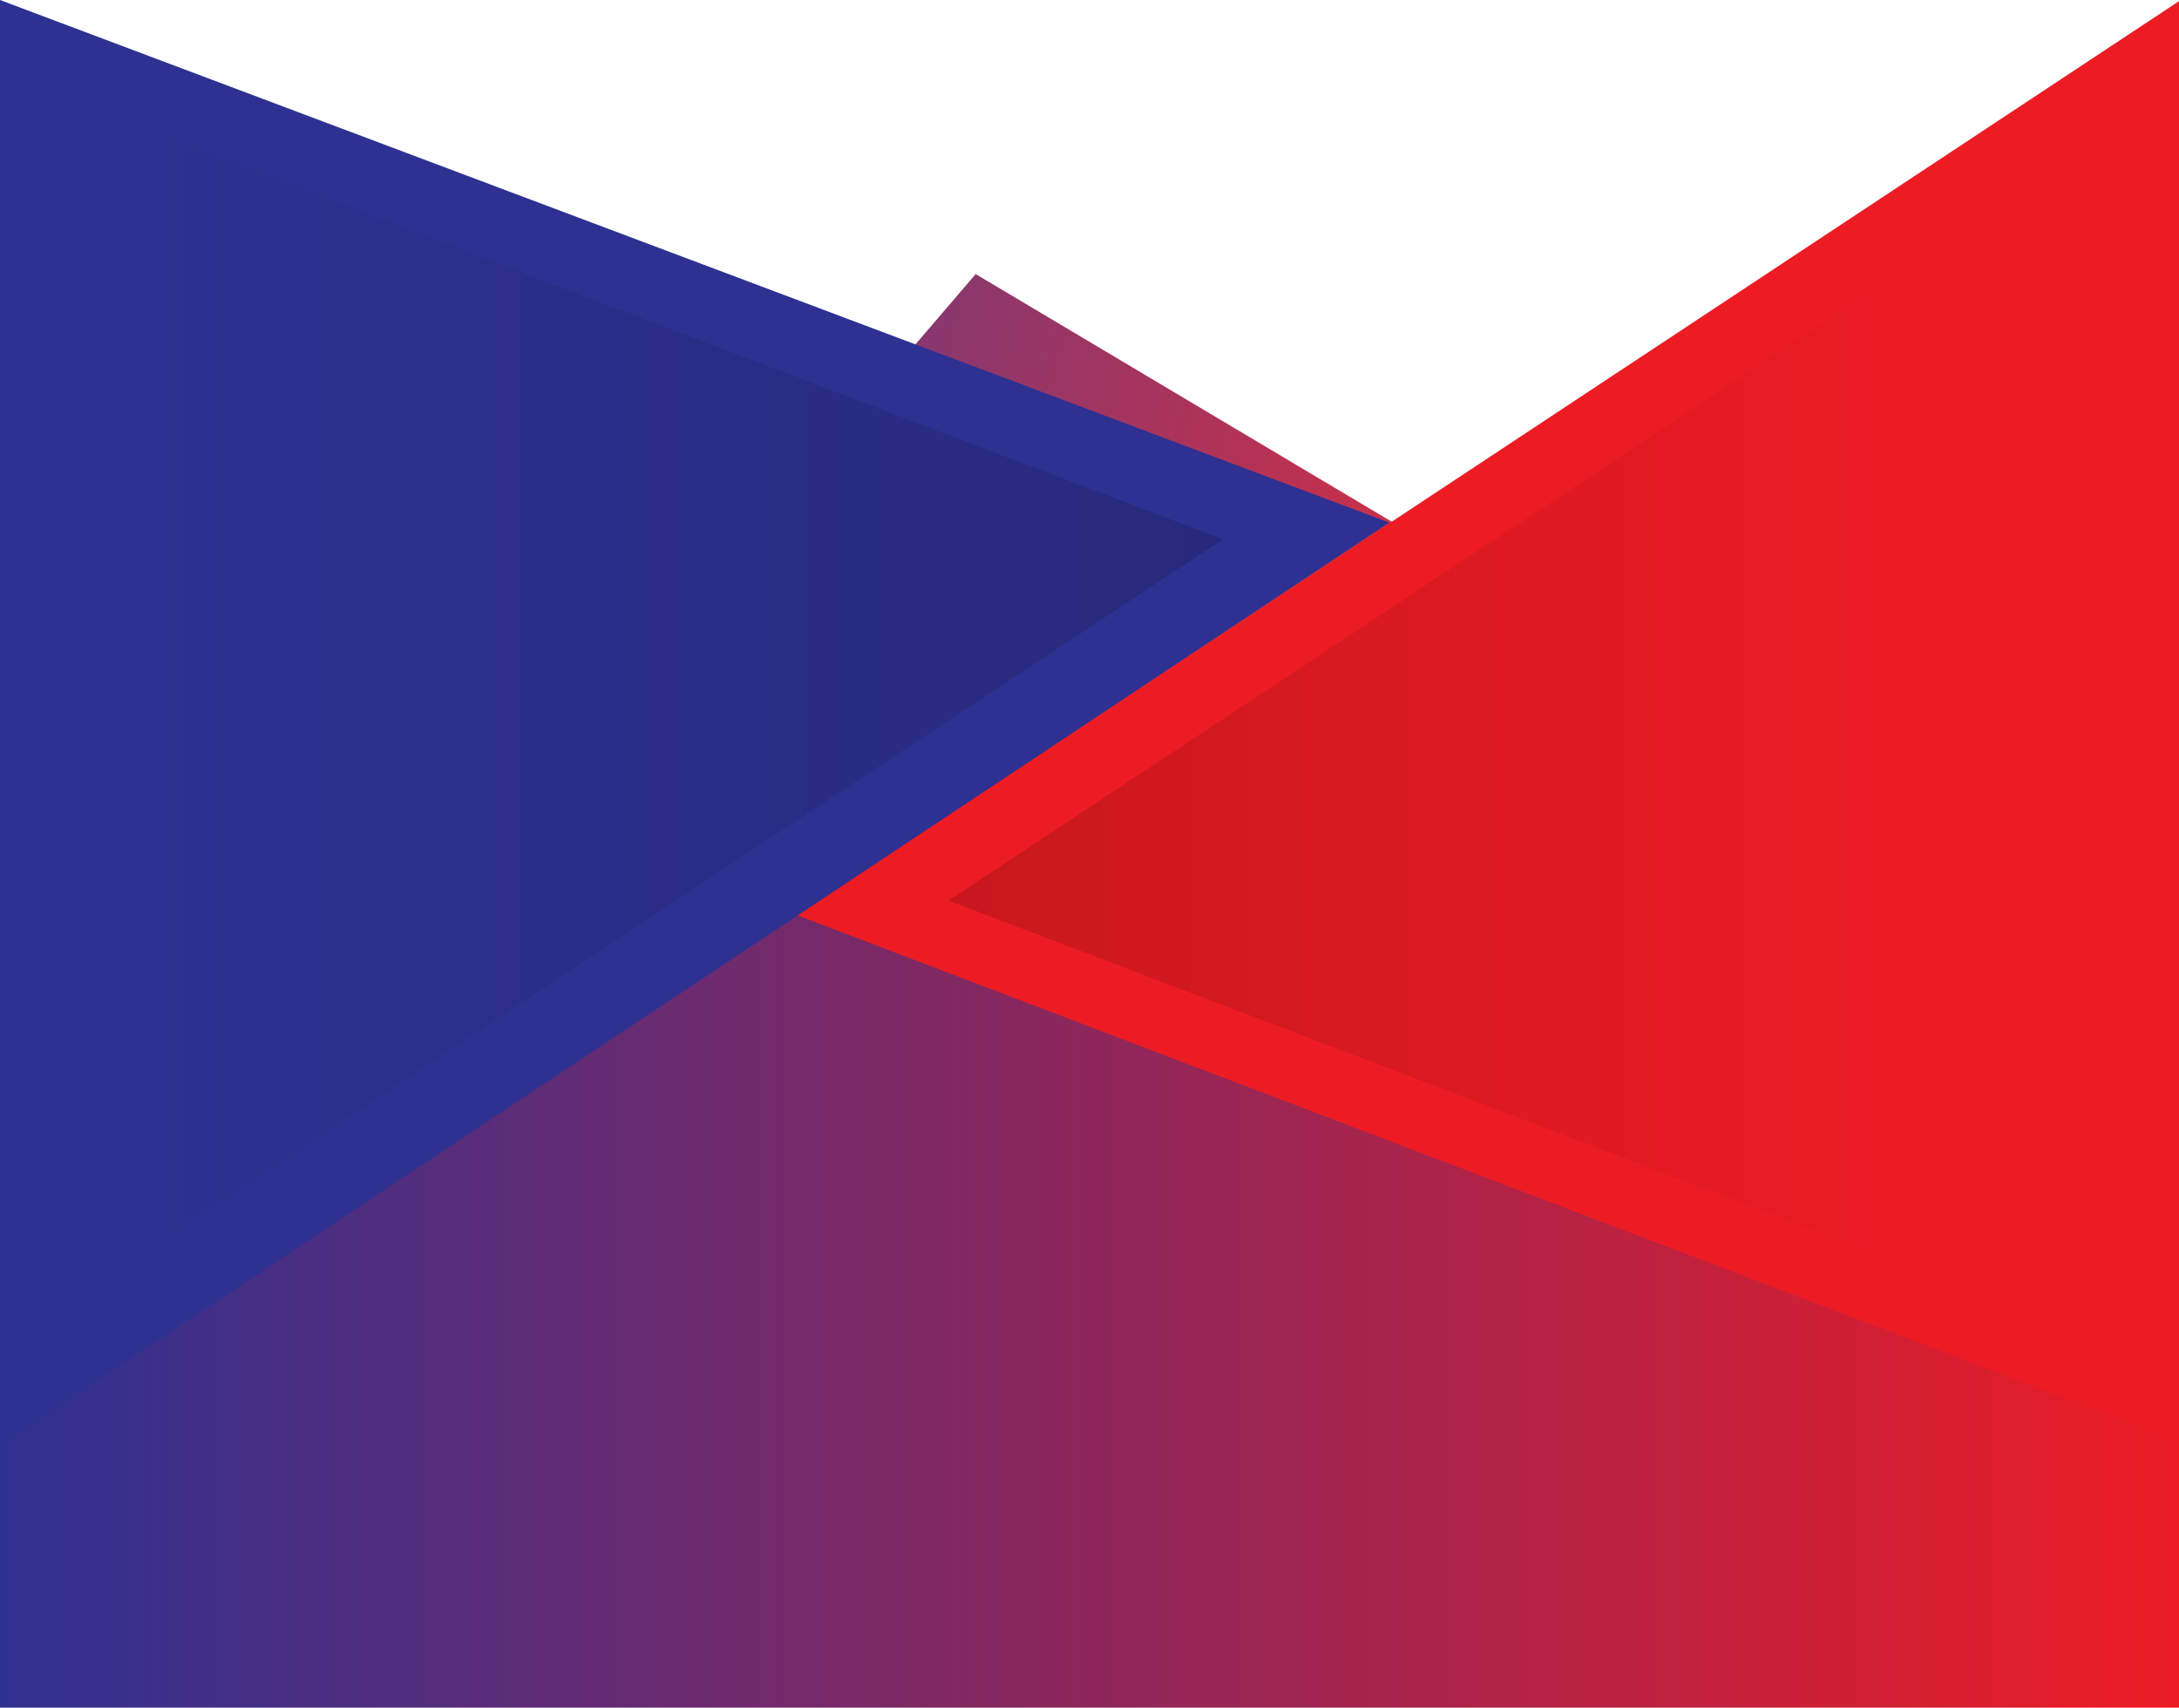 <?xml version="1.0" encoding="utf-8"?>
<!-- Generator: Adobe Illustrator 23.0.0, SVG Export Plug-In . SVG Version: 6.00 Build 0)  -->
<svg version="1.1" id="Layer_1" xmlns="http://www.w3.org/2000/svg" xmlns:xlink="http://www.w3.org/1999/xlink" x="0px" y="0px"
	 viewBox="0 0 375.2 294.1" style="enable-background:new 0 0 375.2 294.1;" xml:space="preserve">
<style type="text/css">
	.st0{opacity:0.93;fill:url(#Path_14522_1_);enable-background:new    ;}
	.st1{fill:url(#Path_14521_1_);}
	.st2{fill:url(#Path_14520_1_);}
	.st3{opacity:0.31;fill:url(#Path_14519_1_);enable-background:new    ;}
	.st4{fill:#2E3192;}
	.st5{opacity:0.31;fill:url(#Path_14524_1_);enable-background:new    ;}
</style>
<title>Asset 1</title>
<linearGradient id="Path_14522_1_" gradientUnits="userSpaceOnUse" x1="-463.9" y1="-8.929" x2="-463.9" y2="-7.929" gradientTransform="matrix(-60.32 224.97 -233.49 -62.6 -29802.877 103998.258)">
	<stop  offset="0" style="stop-color:#ED1C24"/>
	<stop  offset="1" style="stop-color:#2E3192"/>
</linearGradient>
<path id="Path_14522" class="st0" d="M284.4,116.5L168,47.2L0.1,243.3l276.5-102.9L284.4,116.5z"/>
<linearGradient id="Path_14521_1_" gradientUnits="userSpaceOnUse" x1="-460.279" y1="-7.247" x2="-460.279" y2="-6.245" gradientTransform="matrix(0 137.09 -374.74 0 -2339.648 63325.211)">
	<stop  offset="0" style="stop-color:#ED1C24"/>
	<stop  offset="1" style="stop-color:#2E3192"/>
</linearGradient>
<path id="Path_14521" class="st1" d="M375.2,247.5L137.7,157L0,247.9v46.2h375.2V247.5z"/>
<g>
	
		<linearGradient id="Path_14520_1_" gradientUnits="userSpaceOnUse" x1="-463.493" y1="-7.967" x2="-463.493" y2="-6.966" gradientTransform="matrix(0 247.89 -237.68 0 -1516.842 115019.422)">
		<stop  offset="0" style="stop-color:#ED1C24"/>
		<stop  offset="1" style="stop-color:#ED1C24"/>
	</linearGradient>
	<path id="Path_14520" class="st2" d="M137.2,157.6l238,90.7V0.2L137.2,157.6z"/>
	
		<linearGradient id="Path_14519_1_" gradientUnits="userSpaceOnUse" x1="-461.982" y1="-8.716" x2="-461.982" y2="-7.716" gradientTransform="matrix(0 179.77 -172.36 0 -1165.449 83181.5)">
		<stop  offset="0" style="stop-color:#ED1C24"/>
		<stop  offset="1" style="stop-color:#770E12"/>
	</linearGradient>
	<path id="Path_14519" class="st3" d="M163.3,155.1l172.4,65.7V41.1L163.3,155.1z"/>
</g>
<g>
	<path id="Path_14523" class="st4" d="M239.2,90L0,0v248.9L239.2,90z"/>
	
		<linearGradient id="Path_14524_1_" gradientUnits="userSpaceOnUse" x1="-462.616" y1="-8.397" x2="-462.616" y2="-7.397" gradientTransform="matrix(0 203.15 -195.2 0 -1428.569 94100.516)">
		<stop  offset="0" style="stop-color:#171949"/>
		<stop  offset="1" style="stop-color:#2E3192"/>
	</linearGradient>
	<path id="Path_14524" class="st5" d="M210.6,92.9L15.4,18.6v203.1L210.6,92.9z"/>
</g>
</svg>
